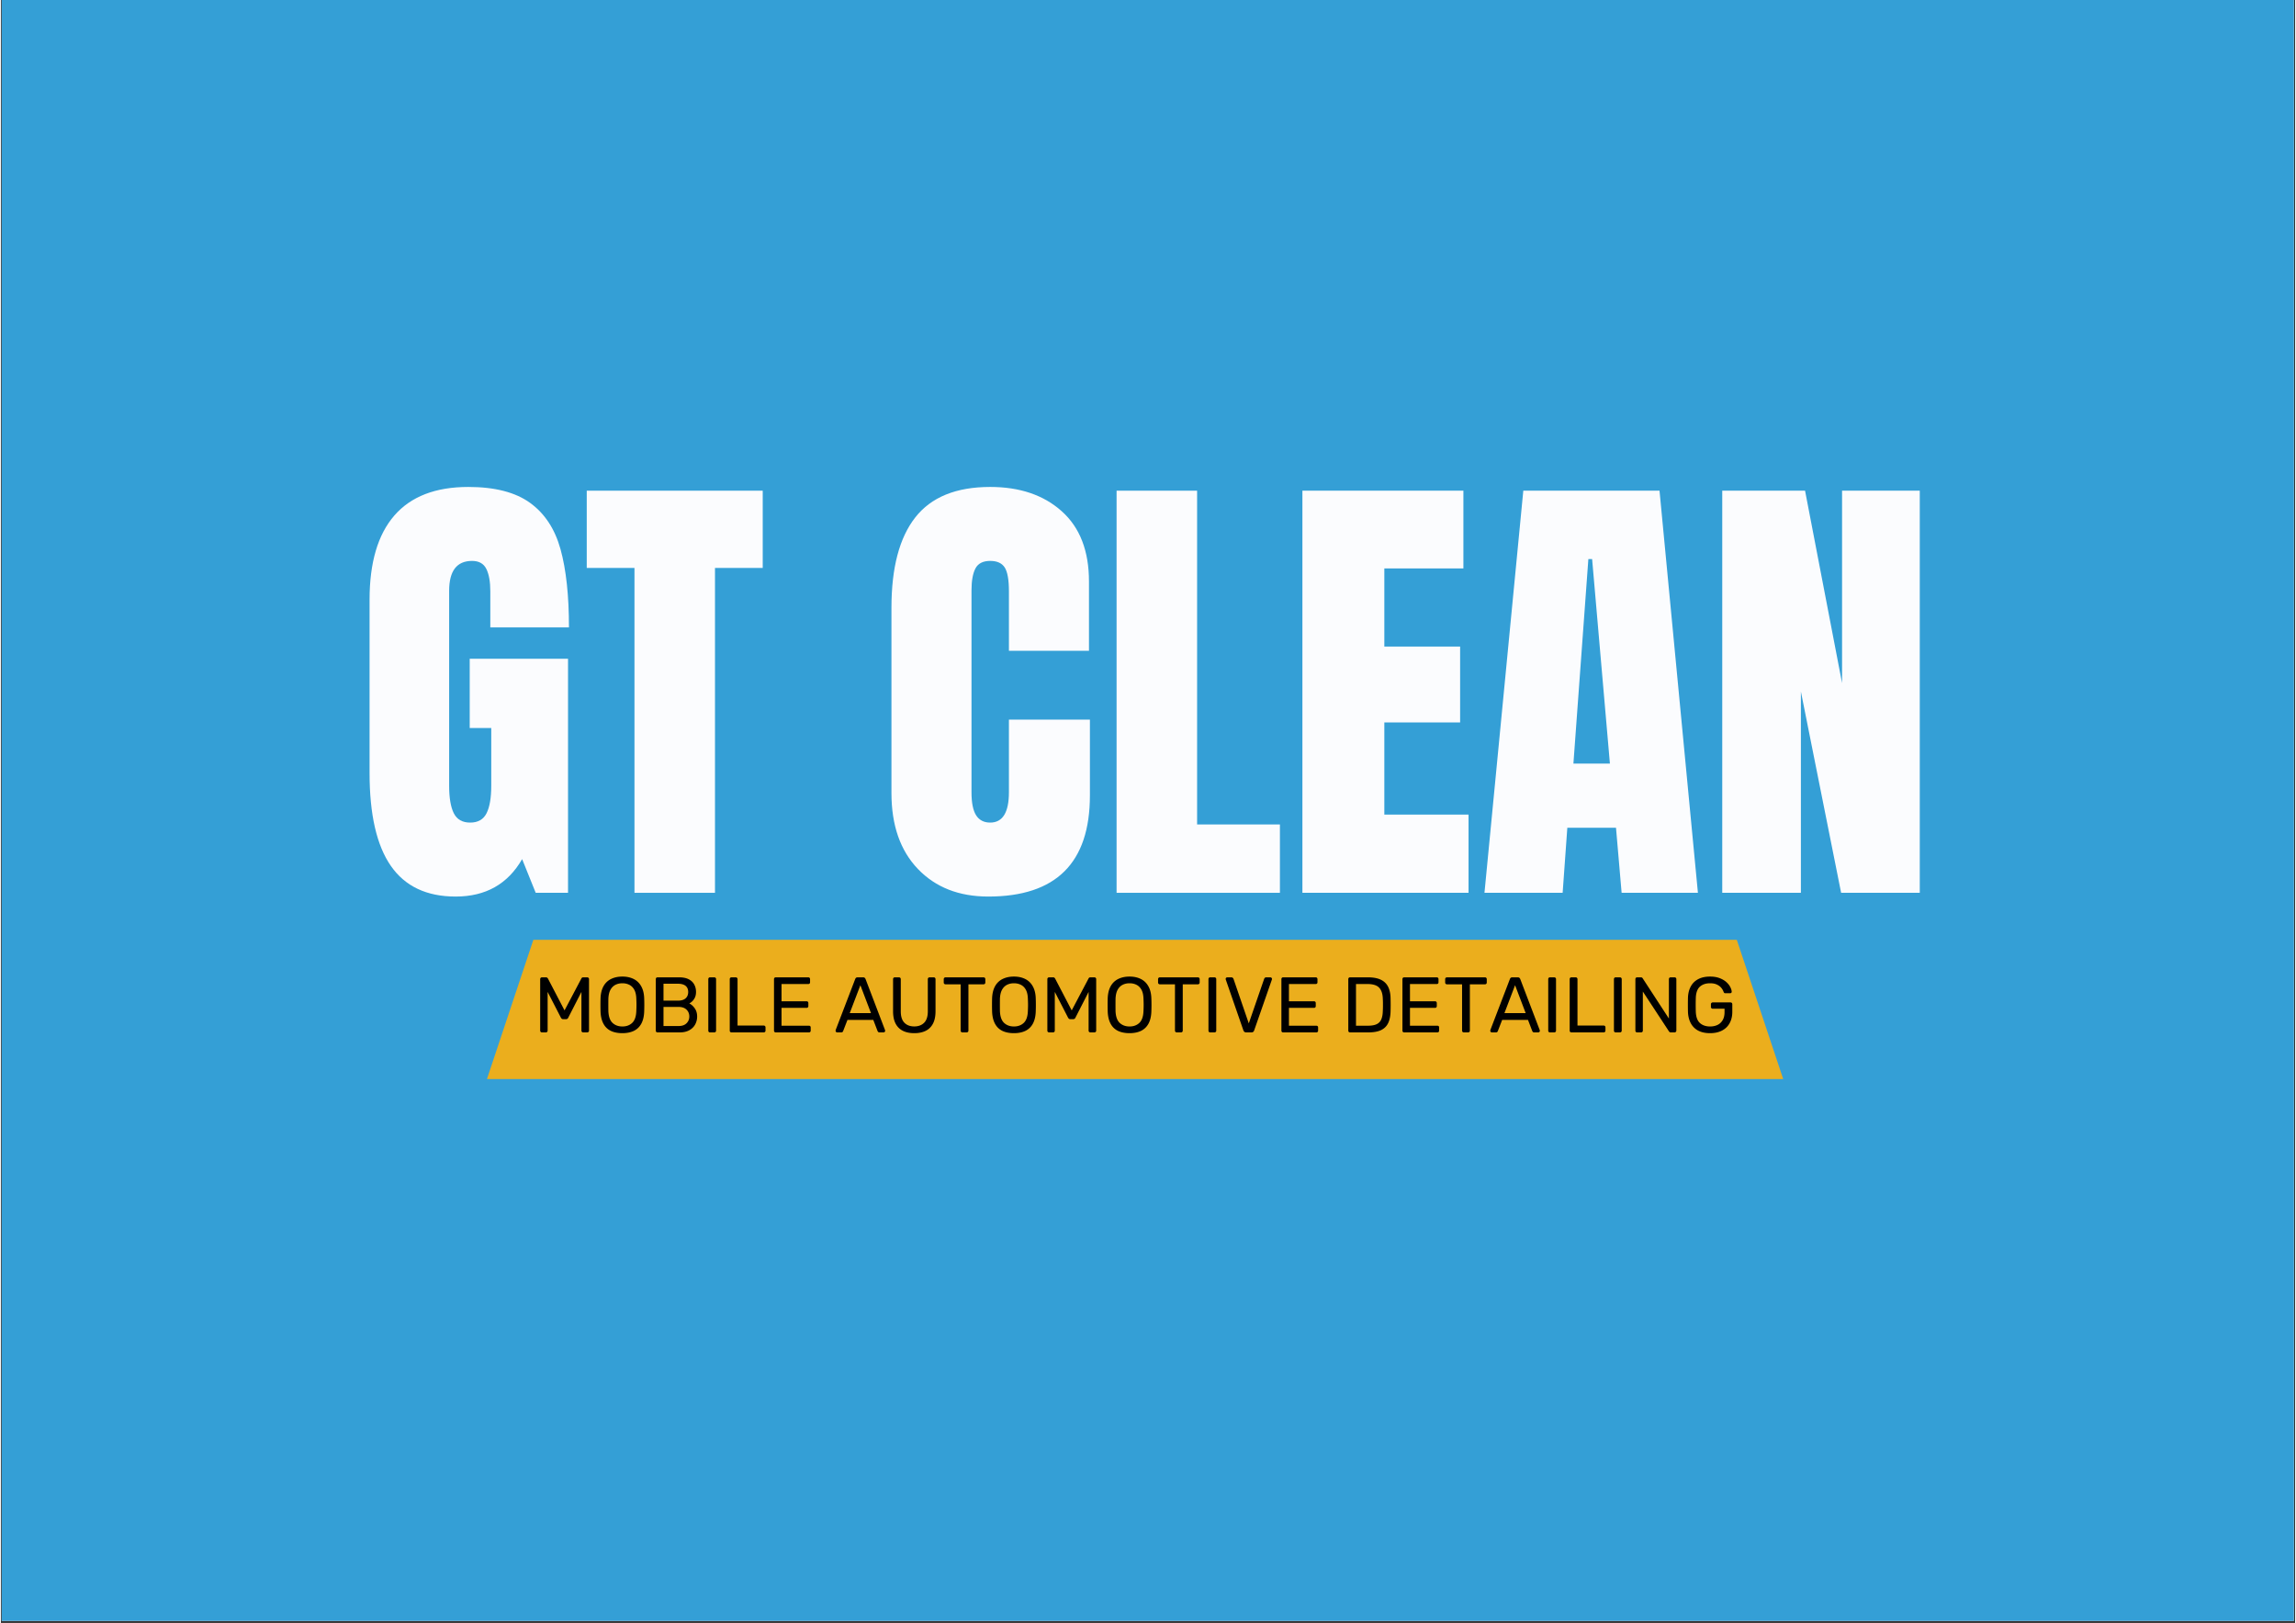 <?xml version="1.0" encoding="UTF-8"?>
<svg data-bbox="0.312 0 841.157 594.727" height="793" viewBox="0 0 841.92 595.5" width="1122" xmlns="http://www.w3.org/2000/svg" data-type="color">
    <rect x="0" y="0" width="841.92" height="595.5" fill="#333333" stroke="none"/>
    <g>
        <defs>
            <clipPath id="fdb9c6e3-bd00-472f-9a73-9887c6212990">
                <path d="M.313 0h841.156v594.727H.312Zm0 0"/>
            </clipPath>
            <clipPath id="2ef754e2-5a61-44f9-bafb-ddf152c9988f">
                <path d="M178.371 344.852h475.692v51.086H178.37Zm0 0"/>
            </clipPath>
            <clipPath id="dd2e5fa9-c3f2-4cbb-a000-315c379a22b0">
                <path d="M195.402 344.852h441.63l17.03 51.086h-475.69Zm0 0"/>
            </clipPath>
        </defs>
        <g clip-path="url(#fdb9c6e3-bd00-472f-9a73-9887c6212990)">
            <path d="M.313 0h841.156v594.727H.312Zm0 0" fill="#ffffff" data-color="1"/>
            <path d="M.313 0h841.156v594.727H.312Zm0 0" fill="#349fd6" data-color="2"/>
        </g>
        <path d="M166.894 328.97c-10.649 0-18.574-3.75-23.781-11.25-5.211-7.5-7.813-18.863-7.813-34.094v-63.562c0-13.625 3.031-23.926 9.094-30.906 6.07-6.989 15.117-10.485 27.14-10.485 9.739 0 17.297 1.95 22.672 5.844 5.383 3.898 9.11 9.57 11.172 17.016 2.063 7.437 3.094 16.996 3.094 28.671h-28.86v-13.218c0-3.551-.492-6.301-1.468-8.25-.969-1.946-2.715-2.922-5.234-2.922-5.606 0-8.407 3.668-8.407 11v71.453c0 4.46.567 7.836 1.703 10.125 1.145 2.293 3.149 3.437 6.016 3.437 2.863 0 4.867-1.144 6.016-3.437 1.144-2.29 1.718-5.664 1.718-10.125v-21.14h-7.906V241.72h36.078v85.875h-11.86l-4.983-12.36c-5.262 9.157-13.391 13.735-24.391 13.735Zm0 0" fill="#fbfcfe" data-color="3"/>
        <path d="M232.511 327.595V208.392h-17.515v-28.344h64.578v28.344h-17.516v119.203Zm0 0" fill="#fbfcfe" data-color="3"/>
        <path d="M362.361 328.97c-10.762 0-19.375-3.375-25.844-10.125-6.469-6.758-9.703-16.04-9.703-27.844v-68.015c0-14.657 2.914-25.703 8.75-33.141 5.844-7.445 15.004-11.172 27.484-11.172 10.883 0 19.645 2.98 26.282 8.938 6.644 5.949 9.969 14.539 9.969 25.765v25.422h-29.375v-21.812c0-4.239-.516-7.16-1.547-8.766-1.032-1.602-2.809-2.406-5.329-2.406-2.636 0-4.437.918-5.406 2.75-.969 1.836-1.453 4.527-1.453 8.078v74.031c0 3.887.567 6.719 1.703 8.5 1.145 1.774 2.864 2.656 5.156 2.656 4.583 0 6.875-3.718 6.875-11.156v-26.625h29.72v27.813c0 24.742-12.43 37.109-37.282 37.109Zm0 0" fill="#fbfcfe" data-color="3"/>
        <path d="M409.432 327.595V180.048h29.547v122.469h30.39v25.078Zm0 0" fill="#fbfcfe" data-color="3"/>
        <path d="M477.621 327.595V180.048H536.7v28.516h-29.015v28.687h27.812v27.828h-27.812v33.829h30.906v28.687Zm0 0" fill="#fbfcfe" data-color="3"/>
        <path d="m544.434 327.595 14.25-147.547h49.985l14.093 147.547h-28L592.7 303.72h-17.86l-1.718 23.875Zm32.64-47.406h13.391l-6.53-75.063h-1.376Zm0 0" fill="#fbfcfe" data-color="3"/>
        <path d="M631.691 327.595V180.048h30.39l13.579 70.594v-70.594h28.516v147.547h-28.86l-14.765-73.86v73.86Zm0 0" fill="#fbfcfe" data-color="3"/>
        <g clip-path="url(#2ef754e2-5a61-44f9-bafb-ddf152c9988f)">
            <g clip-path="url(#dd2e5fa9-c3f2-4cbb-a000-315c379a22b0)">
                <path d="M178.371 344.852h475.692v51.086H178.37Zm0 0" fill="#ebae1d" data-color="4"/>
            </g>
        </g>
        <path d="M198.565 378.815a.636.636 0 0 1-.469-.188.636.636 0 0 1-.187-.468v-18.86c0-.207.062-.375.187-.5a.636.636 0 0 1 .469-.187h1.453c.227 0 .398.058.516.172.113.117.191.215.234.297l6.078 11.656 6.156-11.656a1.05 1.05 0 0 1 .203-.297c.114-.114.286-.172.516-.172h1.406c.22 0 .391.062.516.187a.678.678 0 0 1 .188.5v18.86a.636.636 0 0 1-.188.469c-.125.125-.297.187-.516.187h-1.406a.65.65 0 0 1-.484-.188.636.636 0 0 1-.188-.468v-14.203l-4.812 9.406a.999.999 0 0 1-.344.453 1.015 1.015 0 0 1-.578.156h-.89c-.25 0-.446-.05-.579-.156a1.524 1.524 0 0 1-.36-.453l-4.843-9.406v14.203a.636.636 0 0 1-.188.469.636.636 0 0 1-.468.187Zm0 0" fill="#000000" data-color="5"/>
        <path d="M228.074 379.096c-1.656 0-3.074-.281-4.25-.844-1.168-.57-2.07-1.445-2.703-2.625-.637-1.187-.992-2.671-1.062-4.453a88.249 88.249 0 0 1-.032-2.437c0-.781.008-1.598.032-2.453.07-1.77.437-3.242 1.093-4.422a6.339 6.339 0 0 1 2.782-2.656c1.187-.582 2.566-.875 4.14-.875 1.563 0 2.93.293 4.11.875 1.187.586 2.113 1.468 2.78 2.656.677 1.18 1.048 2.652 1.11 4.422.031.855.047 1.672.047 2.453 0 .773-.016 1.586-.047 2.437-.062 1.782-.418 3.266-1.062 4.454-.649 1.18-1.559 2.054-2.735 2.625-1.168.562-2.57.843-4.203.843Zm0-2.453c1.469 0 2.664-.437 3.594-1.312.938-.883 1.441-2.32 1.516-4.313.039-.863.062-1.633.062-2.312 0-.688-.023-1.454-.062-2.297-.043-1.332-.29-2.41-.735-3.235-.449-.82-1.054-1.425-1.812-1.812-.75-.383-1.606-.578-2.563-.578-.96 0-1.812.195-2.562.578-.75.387-1.356.992-1.813 1.812-.449.825-.703 1.903-.765 3.235a164.61 164.61 0 0 0 0 4.61c.082 1.991.593 3.429 1.53 4.312.946.875 2.15 1.312 3.61 1.312Zm0 0" fill="#000000" data-color="5"/>
        <path d="M240.99 378.815c-.21 0-.37-.063-.484-.188a.656.656 0 0 1-.171-.468v-18.86c0-.207.054-.375.171-.5.114-.125.274-.187.485-.187h7.906c1.445 0 2.625.242 3.531.719.914.468 1.586 1.109 2.016 1.921.438.805.656 1.704.656 2.704 0 .793-.133 1.468-.39 2.03-.262.563-.586 1.028-.97 1.392a4.909 4.909 0 0 1-1.109.812c.75.367 1.415.965 2 1.797.583.824.875 1.824.875 3a6.023 6.023 0 0 1-.718 2.906c-.48.887-1.2 1.594-2.157 2.125-.949.531-2.117.797-3.5.797Zm2.173-2.344h5.593c1.227 0 2.18-.332 2.86-1 .676-.676 1.015-1.504 1.015-2.484 0-1.02-.34-1.86-1.015-2.516-.68-.664-1.633-1-2.86-1h-5.593Zm0-9.312h5.312c1.227 0 2.16-.281 2.797-.844.633-.57.953-1.348.953-2.328 0-.988-.32-1.738-.953-2.25-.637-.52-1.57-.781-2.797-.781h-5.312Zm0 0" fill="#000000" data-color="5"/>
        <path d="M260.257 378.815c-.211 0-.371-.063-.485-.188a.656.656 0 0 1-.171-.468v-18.875c0-.196.054-.36.171-.485.114-.125.274-.187.485-.187h1.531c.207 0 .367.062.484.187a.66.66 0 0 1 .188.485v18.875a.636.636 0 0 1-.188.469c-.117.125-.277.187-.484.187Zm0 0" fill="#000000" data-color="5"/>
        <path d="M268.132 378.815c-.211 0-.371-.063-.485-.188a.656.656 0 0 1-.171-.468v-18.875c0-.196.054-.36.171-.485.114-.125.274-.187.485-.187h1.531a.66.66 0 0 1 .484.187.66.66 0 0 1 .188.485v17.015h9.578c.207 0 .375.063.5.188s.188.297.188.515v1.157a.636.636 0 0 1-.188.469.678.678 0 0 1-.5.187Zm0 0" fill="#000000" data-color="5"/>
        <path d="M284.369 378.815c-.211 0-.371-.063-.485-.188a.656.656 0 0 1-.171-.468v-18.86c0-.207.054-.375.171-.5.114-.125.274-.187.485-.187h11.922c.207 0 .367.062.484.187a.72.72 0 0 1 .172.5v1.11c0 .21-.059.37-.172.484-.117.117-.277.172-.484.172h-9.813v6.328h9.172c.219 0 .383.063.5.188a.72.72 0 0 1 .172.5v1.062c0 .2-.059.36-.172.485-.117.125-.281.187-.5.187h-9.172v6.547h10.047c.207 0 .367.058.485.172.113.117.171.277.171.484v1.14a.673.673 0 0 1-.171.47c-.118.125-.278.187-.485.187Zm0 0" fill="#000000" data-color="5"/>
        <path d="M306.897 378.815a.544.544 0 0 1-.406-.172.544.544 0 0 1-.172-.406c0-.094.008-.195.031-.313l7.157-18.671a1.09 1.09 0 0 1 .312-.47c.133-.113.336-.171.61-.171h1.968c.258 0 .457.058.594.172.133.117.242.273.328.469l7.125 18.671c.04.118.063.22.063.313a.532.532 0 0 1-.188.406.535.535 0 0 1-.39.172h-1.485c-.23 0-.398-.055-.5-.172a1.118 1.118 0 0 1-.219-.312l-1.578-4.11h-9.469l-1.593 4.11a.716.716 0 0 1-.203.312c-.118.117-.29.172-.516.172Zm4.61-7.078h7.796l-3.89-10.235Zm0 0" fill="#000000" data-color="5"/>
        <path d="M335.19 379.096c-1.617 0-3.008-.285-4.172-.86-1.156-.57-2.047-1.452-2.672-2.64-.625-1.187-.937-2.71-.937-4.578V359.3c0-.207.054-.375.172-.5.113-.125.273-.187.484-.187h1.469c.219 0 .39.062.515.187a.678.678 0 0 1 .188.5v11.782c0 1.886.441 3.28 1.328 4.187.883.906 2.094 1.36 3.625 1.36 1.52 0 2.727-.454 3.625-1.36.895-.906 1.344-2.3 1.344-4.187V359.3c0-.207.062-.375.187-.5a.636.636 0 0 1 .469-.187h1.516c.187 0 .343.062.468.187a.678.678 0 0 1 .188.5v11.72c0 1.866-.313 3.39-.938 4.577-.625 1.188-1.515 2.07-2.671 2.64-1.157.575-2.555.86-4.188.86Zm0 0" fill="#000000" data-color="5"/>
        <path d="M352.877 378.815c-.2 0-.36-.063-.485-.188a.636.636 0 0 1-.187-.468v-16.985h-5.531c-.2 0-.36-.062-.485-.187a.636.636 0 0 1-.187-.469V359.3c0-.207.062-.375.187-.5a.653.653 0 0 1 .485-.187h13.906c.207 0 .375.062.5.187a.678.678 0 0 1 .187.5v1.22a.636.636 0 0 1-.187.468.678.678 0 0 1-.5.187h-5.516v16.985a.636.636 0 0 1-.187.469.678.678 0 0 1-.5.187Zm0 0" fill="#000000" data-color="5"/>
        <path d="M371.764 379.096c-1.656 0-3.074-.281-4.25-.844-1.168-.57-2.07-1.445-2.703-2.625-.637-1.187-.992-2.671-1.062-4.453a88.249 88.249 0 0 1-.032-2.437c0-.781.008-1.598.032-2.453.07-1.77.437-3.242 1.093-4.422a6.339 6.339 0 0 1 2.782-2.656c1.187-.582 2.566-.875 4.14-.875 1.563 0 2.93.293 4.11.875 1.187.586 2.113 1.468 2.78 2.656.677 1.18 1.048 2.652 1.11 4.422a64.92 64.92 0 0 1 0 4.89c-.062 1.782-.418 3.266-1.062 4.454-.649 1.18-1.559 2.054-2.735 2.625-1.168.562-2.57.843-4.203.843Zm0-2.453c1.469 0 2.664-.437 3.594-1.312.938-.883 1.441-2.32 1.516-4.313.039-.863.062-1.633.062-2.312 0-.688-.023-1.454-.062-2.297-.043-1.332-.29-2.41-.735-3.235-.449-.82-1.054-1.425-1.812-1.812-.75-.383-1.606-.578-2.563-.578-.96 0-1.812.195-2.562.578-.75.387-1.356.992-1.813 1.812-.449.825-.703 1.903-.765 3.235a164.61 164.61 0 0 0 0 4.61c.082 1.991.593 3.429 1.53 4.312.946.875 2.15 1.312 3.61 1.312Zm0 0" fill="#000000" data-color="5"/>
        <path d="M384.68 378.815a.636.636 0 0 1-.468-.188.636.636 0 0 1-.187-.468v-18.86c0-.207.062-.375.187-.5a.636.636 0 0 1 .469-.187h1.453c.227 0 .398.058.516.172.113.117.191.215.234.297l6.078 11.656 6.156-11.656c.032-.082.098-.18.204-.297.113-.114.285-.172.515-.172h1.406c.22 0 .391.062.516.187a.678.678 0 0 1 .188.5v18.86a.636.636 0 0 1-.188.469c-.125.125-.297.187-.516.187h-1.406a.65.65 0 0 1-.484-.188.636.636 0 0 1-.188-.468v-14.203l-4.812 9.406a.999.999 0 0 1-.344.453 1.015 1.015 0 0 1-.578.156h-.89c-.25 0-.446-.05-.579-.156a1.524 1.524 0 0 1-.36-.453l-4.843-9.406v14.203a.636.636 0 0 1-.188.469.636.636 0 0 1-.468.187Zm0 0" fill="#000000" data-color="5"/>
        <path d="M414.19 379.096c-1.656 0-3.074-.281-4.25-.844-1.168-.57-2.07-1.445-2.703-2.625-.637-1.187-.992-2.671-1.062-4.453a88.249 88.249 0 0 1-.032-2.437c0-.781.008-1.598.032-2.453.07-1.77.437-3.242 1.093-4.422a6.339 6.339 0 0 1 2.782-2.656c1.187-.582 2.566-.875 4.14-.875 1.563 0 2.93.293 4.11.875 1.187.586 2.113 1.468 2.78 2.656.677 1.18 1.048 2.652 1.11 4.422.031.855.047 1.672.047 2.453 0 .773-.016 1.586-.047 2.437-.062 1.782-.418 3.266-1.062 4.454-.649 1.18-1.559 2.054-2.735 2.625-1.168.562-2.57.843-4.203.843Zm0-2.453c1.469 0 2.664-.437 3.594-1.312.938-.883 1.441-2.32 1.516-4.313.039-.863.062-1.633.062-2.312 0-.688-.023-1.454-.062-2.297-.043-1.332-.29-2.41-.735-3.235-.449-.82-1.054-1.425-1.812-1.812-.75-.383-1.606-.578-2.563-.578-.96 0-1.812.195-2.562.578-.75.387-1.356.992-1.813 1.812-.449.825-.703 1.903-.765 3.235a164.61 164.61 0 0 0 0 4.61c.082 1.991.593 3.429 1.53 4.312.946.875 2.15 1.312 3.61 1.312Zm0 0" fill="#000000" data-color="5"/>
        <path d="M431.529 378.815c-.2 0-.36-.063-.485-.188a.636.636 0 0 1-.187-.468v-16.985h-5.531c-.2 0-.36-.062-.485-.187a.636.636 0 0 1-.187-.469V359.3c0-.207.062-.375.187-.5a.653.653 0 0 1 .485-.187h13.906c.207 0 .375.062.5.187a.678.678 0 0 1 .187.5v1.22a.636.636 0 0 1-.187.468.678.678 0 0 1-.5.187h-5.516v16.985a.636.636 0 0 1-.187.469.678.678 0 0 1-.5.187Zm0 0" fill="#000000" data-color="5"/>
        <path d="M443.806 378.815c-.211 0-.371-.063-.484-.188a.656.656 0 0 1-.172-.468v-18.875c0-.196.054-.36.172-.485.113-.125.273-.187.484-.187h1.531c.207 0 .367.062.485.187a.66.66 0 0 1 .187.485v18.875a.636.636 0 0 1-.188.469c-.117.125-.277.187-.484.187Zm0 0" fill="#000000" data-color="5"/>
        <path d="M457.024 378.815c-.293 0-.524-.066-.688-.203a1.39 1.39 0 0 1-.375-.547l-6.437-18.563a.887.887 0 0 1-.063-.312.55.55 0 0 1 .172-.406.558.558 0 0 1 .406-.172h1.5c.227 0 .406.062.531.187s.208.235.25.329l5.625 16.375 5.657-16.375a1.18 1.18 0 0 1 .234-.329c.113-.125.285-.187.516-.187h1.5c.156 0 .297.058.422.172.125.117.187.25.187.406 0 .094-.023.2-.062.313l-6.47 18.562c-.073.23-.194.414-.358.547-.157.137-.383.203-.672.203Zm0 0" fill="#000000" data-color="5"/>
        <path d="M470.572 378.815c-.211 0-.371-.063-.485-.188a.656.656 0 0 1-.171-.468v-18.86c0-.207.054-.375.171-.5.114-.125.274-.187.485-.187h11.922c.207 0 .367.062.484.187a.72.72 0 0 1 .172.5v1.11c0 .21-.059.37-.172.484-.117.117-.277.172-.484.172h-9.813v6.328h9.172c.219 0 .383.063.5.188a.72.72 0 0 1 .172.5v1.062c0 .2-.059.36-.172.485-.117.125-.281.187-.5.187h-9.172v6.547h10.047c.207 0 .367.058.484.172.114.117.172.277.172.484v1.14a.673.673 0 0 1-.172.47c-.117.125-.277.187-.484.187Zm0 0" fill="#000000" data-color="5"/>
        <path d="M495.116 378.815c-.211 0-.371-.063-.484-.188a.656.656 0 0 1-.172-.468v-18.86c0-.207.054-.375.172-.5.113-.125.273-.187.484-.187h6.547c1.988 0 3.586.305 4.797.906 1.207.594 2.093 1.477 2.656 2.64.562 1.157.848 2.587.86 4.282.019.867.03 1.625.03 2.281 0 .649-.011 1.399-.03 2.25-.032 1.774-.325 3.242-.876 4.406-.554 1.157-1.422 2.024-2.61 2.594-1.179.563-2.733.844-4.671.844Zm2.172-2.453h4.375c1.332 0 2.39-.18 3.172-.547a3.358 3.358 0 0 0 1.718-1.75c.364-.813.555-1.883.579-3.219.03-.57.046-1.07.046-1.5v-1.297c0-.437-.015-.937-.046-1.5-.043-1.863-.493-3.242-1.344-4.14-.844-.895-2.266-1.344-4.266-1.344h-4.234Zm0 0" fill="#000000" data-color="5"/>
        <path d="M514.988 378.815c-.211 0-.371-.063-.485-.188a.656.656 0 0 1-.171-.468v-18.86c0-.207.054-.375.172-.5.113-.125.273-.187.484-.187h11.922c.207 0 .367.062.484.187a.72.72 0 0 1 .172.5v1.11c0 .21-.059.37-.172.484-.117.117-.277.172-.484.172h-9.813v6.328h9.172c.219 0 .383.063.5.188a.72.72 0 0 1 .172.5v1.062c0 .2-.059.36-.172.485-.117.125-.281.187-.5.187h-9.172v6.547h10.047c.207 0 .367.058.485.172.113.117.171.277.171.484v1.14a.673.673 0 0 1-.171.47c-.118.125-.278.187-.485.187Zm0 0" fill="#000000" data-color="5"/>
        <path d="M536.888 378.815c-.2 0-.36-.063-.485-.188a.636.636 0 0 1-.187-.468v-16.985h-5.531c-.2 0-.36-.062-.485-.187a.636.636 0 0 1-.187-.469V359.3c0-.207.062-.375.187-.5a.653.653 0 0 1 .485-.187h13.906c.207 0 .375.062.5.187a.678.678 0 0 1 .187.5v1.22a.636.636 0 0 1-.187.468.678.678 0 0 1-.5.187h-5.516v16.985a.636.636 0 0 1-.187.469.678.678 0 0 1-.5.187Zm0 0" fill="#000000" data-color="5"/>
        <path d="M547.15 378.815a.544.544 0 0 1-.407-.172.544.544 0 0 1-.172-.406c0-.094.008-.195.031-.313l7.157-18.671a1.09 1.09 0 0 1 .312-.47c.133-.113.336-.171.61-.171h1.968c.258 0 .457.058.594.172.133.117.242.273.328.469l7.125 18.671c.04.118.063.22.063.313a.532.532 0 0 1-.188.406.535.535 0 0 1-.39.172h-1.485c-.23 0-.398-.055-.5-.172a1.118 1.118 0 0 1-.219-.312l-1.578-4.11h-9.468l-1.594 4.11a.716.716 0 0 1-.203.312c-.118.117-.29.172-.516.172Zm4.609-7.078h7.797l-3.891-10.235Zm0 0" fill="#000000" data-color="5"/>
        <path d="M568.489 378.815c-.211 0-.371-.063-.485-.188a.656.656 0 0 1-.171-.468v-18.875c0-.196.054-.36.172-.485.113-.125.273-.187.484-.187h1.531c.207 0 .367.062.485.187a.66.66 0 0 1 .187.485v18.875a.636.636 0 0 1-.188.469c-.117.125-.277.187-.484.187Zm0 0" fill="#000000" data-color="5"/>
        <path d="M576.363 378.815c-.211 0-.371-.063-.485-.188a.656.656 0 0 1-.171-.468v-18.875c0-.196.054-.36.172-.485.113-.125.273-.187.484-.187h1.531a.66.66 0 0 1 .485.187.66.66 0 0 1 .187.485v17.015h9.578c.207 0 .375.063.5.188s.188.297.188.515v1.157a.636.636 0 0 1-.188.469.678.678 0 0 1-.5.187Zm0 0" fill="#000000" data-color="5"/>
        <path d="M592.6 378.815c-.21 0-.37-.063-.484-.188a.656.656 0 0 1-.171-.468v-18.875c0-.196.054-.36.171-.485.114-.125.274-.187.485-.187h1.531c.207 0 .367.062.485.187a.66.66 0 0 1 .187.485v18.875a.636.636 0 0 1-.188.469c-.117.125-.277.187-.484.187Zm0 0" fill="#000000" data-color="5"/>
        <path d="M600.475 378.815c-.211 0-.371-.063-.485-.188a.656.656 0 0 1-.171-.468v-18.86c0-.207.054-.375.172-.5.113-.125.273-.187.484-.187h1.328c.227 0 .398.055.516.156.113.106.18.188.203.25l9.593 14.719v-14.438c0-.207.055-.375.172-.5.114-.125.274-.187.485-.187h1.39c.207 0 .375.062.5.187a.678.678 0 0 1 .188.5v18.829a.685.685 0 0 1-.188.484.629.629 0 0 1-.484.203h-1.375c-.21 0-.371-.055-.484-.172a3.003 3.003 0 0 1-.203-.234l-9.563-14.578v14.328a.636.636 0 0 1-.188.469.678.678 0 0 1-.5.187Zm0 0" fill="#000000" data-color="5"/>
        <path d="M627.223 379.096c-1.719 0-3.172-.312-4.36-.937a6.496 6.496 0 0 1-2.703-2.688c-.625-1.156-.976-2.515-1.046-4.078a97.557 97.557 0 0 1-.032-2.687c0-.957.008-1.868.032-2.735.07-1.562.421-2.91 1.046-4.047.625-1.144 1.532-2.03 2.72-2.656 1.195-.625 2.644-.937 4.343-.937 1.344 0 2.516.195 3.516.578 1 .386 1.82.87 2.468 1.453.645.586 1.125 1.195 1.438 1.828.32.637.492 1.195.515 1.672.008.18-.042.32-.156.422a.646.646 0 0 1-.453.156h-1.703c-.2 0-.34-.035-.422-.11-.086-.081-.168-.218-.25-.406-.168-.5-.45-.988-.844-1.468-.398-.477-.93-.875-1.593-1.188-.657-.32-1.496-.484-2.516-.484-1.543 0-2.781.414-3.719 1.234-.93.824-1.433 2.188-1.515 4.094a80.557 80.557 0 0 0 0 5.14c.082 1.93.593 3.31 1.53 4.141.946.836 2.18 1.25 3.704 1.25 1.02 0 1.926-.187 2.719-.562.8-.383 1.43-.97 1.89-1.75.47-.782.703-1.774.703-2.985v-1.219h-4.343a.636.636 0 0 1-.469-.187.672.672 0 0 1-.188-.5v-.922c0-.219.063-.39.188-.515a.636.636 0 0 1 .469-.188h6.531c.207 0 .367.063.484.188.114.125.172.296.172.515v2.766c0 1.574-.324 2.949-.969 4.125-.636 1.18-1.574 2.09-2.812 2.734-1.23.637-2.688.953-4.375.953Zm0 0" fill="#000000" data-color="5"/>
    </g>
</svg>
